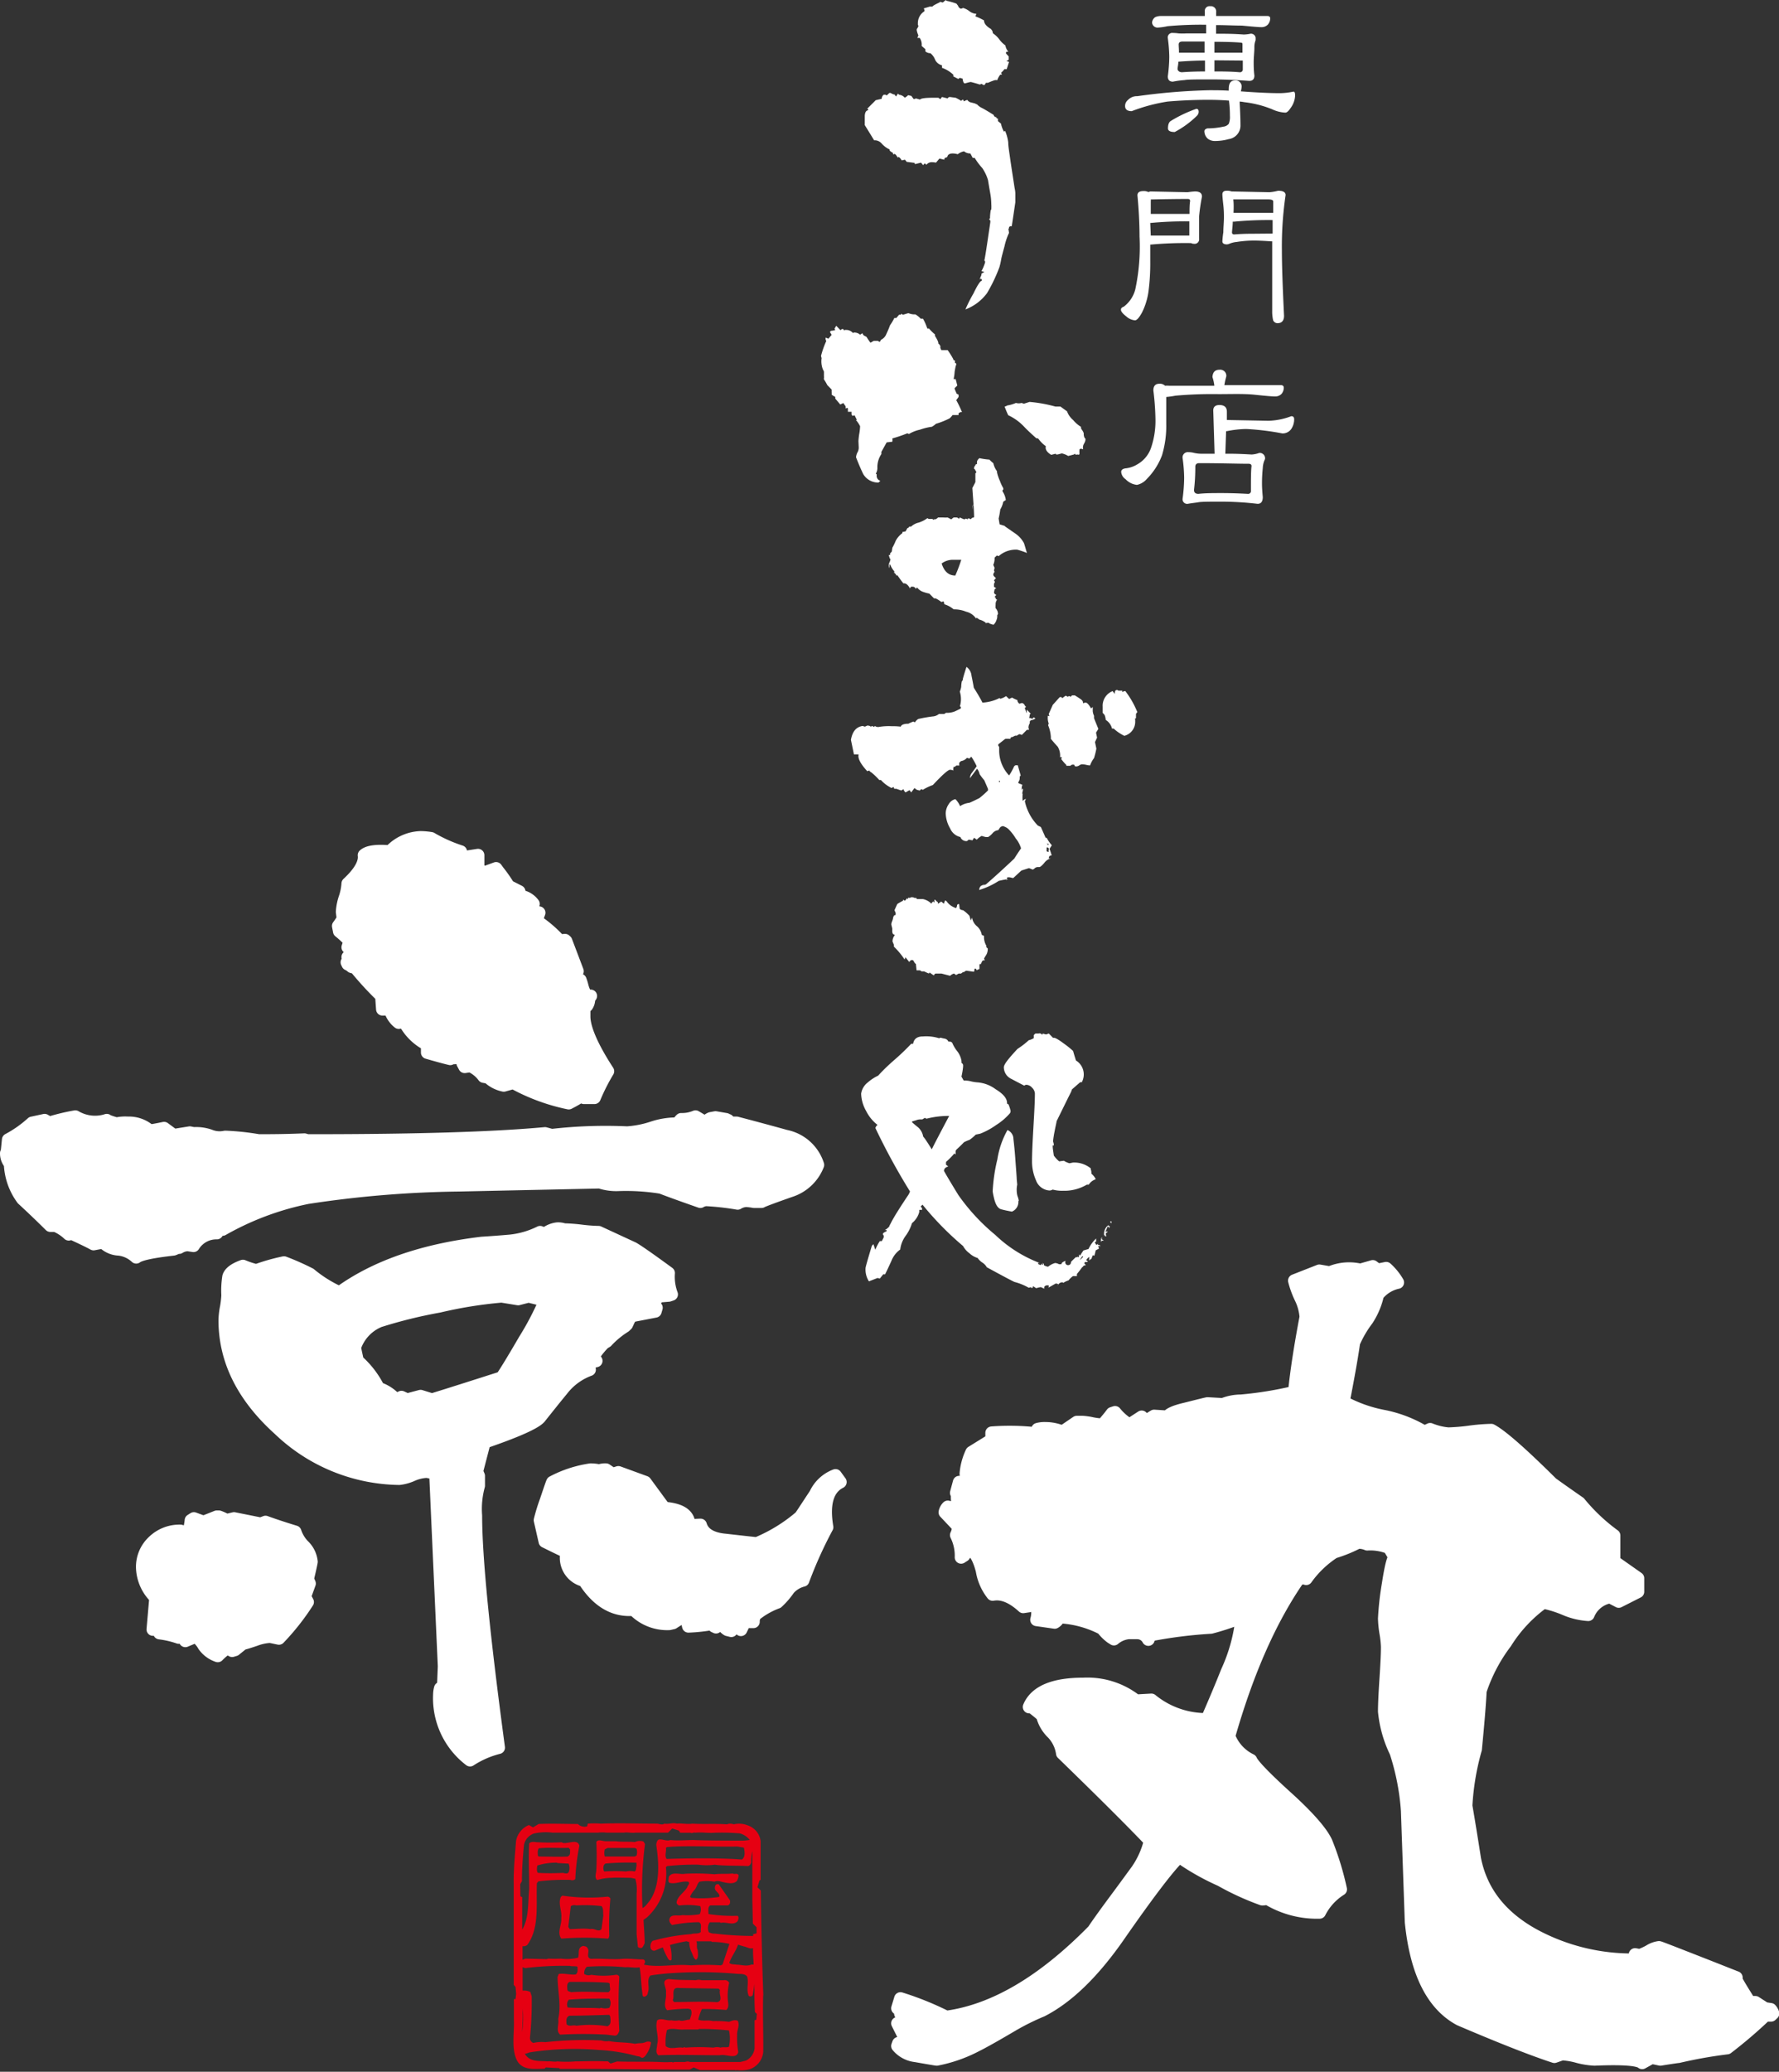 <svg xmlns="http://www.w3.org/2000/svg" viewBox="0 0 205.7 239.49"><rect x="0" y="0" width="205.7" height="239.49" fill="#333333" stroke="none"/><title>アートボード 2</title><path d="M117.4,22.38c0,.22,0,.56,0,1-.28,1.91-.42,2.84-.42,2.78a.54.54,0,0,0-.19,0l-.12.09,0,.12-.07.09.07.46a7.24,7.24,0,0,0-.52,1.54c-.24.88-.38,1.42-.4,1.6a8.33,8.33,0,0,1-.19.82,18.23,18.23,0,0,1-1.43,3,5.52,5.52,0,0,1-2.5,1.89,16.41,16.41,0,0,1,.93-1.85c.48-1,.79-1.44.92-1.44l.07-.08-.11-.21a.29.29,0,0,0-.12.17v-.21a2.72,2.72,0,0,0,.16-.38l0-.13a3.52,3.52,0,0,1,.35-.21l-.35-.08a5.38,5.38,0,0,0,.42-1v-.09l0-.08-.09-.05c.09-.31.31-1.8.7-4.46V25.5l-.15-.17.11-.08c0-.09,0-.4.08-.93l.07-.13a4.38,4.38,0,0,0,0-.59,7.48,7.48,0,0,0-.13-1.3c-.09-.51-.17-1-.25-1.48a5,5,0,0,0-.66-1.39,7.54,7.54,0,0,1-.88-1.18h-.23l-.27-.51a1.1,1.1,0,0,1-.73-.25,1.73,1.73,0,0,0-.73.34,2.1,2.1,0,0,0-.58-.09c-.36,0-.57.13-.62.38l-.11.09c-.18,0-.26.11-.23.25l-.58-.13-.39.47a3,3,0,0,0-.5-.05.76.76,0,0,0-.61.3l-.19-.17-.2.21-.23-.29-.69.17-.08-.13.11,0h0l-1-.13-.2-.25-.38.08c-.13-.22-.24-.35-.35-.38s-.07.06-.07.09l-.27-.38-.16-.09-.11.09-.08-.22a1.25,1.25,0,0,1-.35-.24v-.13a2.79,2.79,0,0,1-.92-.68,1.05,1.05,0,0,0-.88-.38c-.13-.22-.49-.81-1.08-1.76v-1c0-.44.15-.69.38-.71v-.17a.13.13,0,0,1-.11,0v0l1-1,.69-.16a.61.61,0,0,1,.23-.47l.2,0,.15.08.31-.29.11,0,.35.17h.12l.19.25a3.63,3.63,0,0,1,.22-.34l.12.13a1,1,0,0,1,.66.34A1.16,1.16,0,0,0,105,11l.38.09.27.37.27-.08.46.13c.1-.14.6-.21,1.51-.21h.61l.23.16.19-.25.66.17c0-.08.1-.14.23-.17l.69.09a6.16,6.16,0,0,1,.66.37c0-.05.06-.11.19-.16l.11.21a1.21,1.21,0,0,1,.39-.17.66.66,0,0,0,.34.27l.58.15.12.08.07,0a1.79,1.79,0,0,0,.62.45c.33.18.77.44,1.31.78a.4.4,0,0,0,.19.25h.11a.46.46,0,0,0,.08.17l.12,0v.3l.35.29a3.32,3.32,0,0,0,.38,1l0-.13a.16.16,0,0,1,.11,0,4.94,4.94,0,0,1,.35,1.31c0,.42.1,1,.21,1.79s.29,1.92.52,3.44C117.39,22.07,117.4,22.3,117.4,22.38Zm-.73-15.22L116.4,8h-.15l-.12,0a1.77,1.77,0,0,1-.35.38l0,.08.07.17-.19,0a2,2,0,0,0-.35.64.81.81,0,0,0-.3,0,7.93,7.93,0,0,0-.77.3l-.24,0-.15.25-.16,0a.28.28,0,0,1-.15-.13l-.27.08c-.23-.08-.58-.18-1-.29-.15,0-.39.08-.73.17a.36.36,0,0,1-.17-.23,1.1,1.1,0,0,1-.06-.32L111,9a.43.43,0,0,0-.19.13l-.58-.3V8.64a3.65,3.65,0,0,0-1.31-.8V7.55a1.18,1.18,0,0,1-.82-.7,1.73,1.73,0,0,0-.52-.7.87.87,0,0,1-.58-.21c0-.17,0-.25,0-.25l-.43-.38a1.37,1.37,0,0,0-.23-.93l-.27,0,.12-.29A2.57,2.57,0,0,1,106,3.5l0-.13A1.42,1.42,0,0,0,106.2,3l-.07-.13V2.66a1.62,1.62,0,0,1,.76-1.36V1.14a.44.44,0,0,1-.07-.17l.69-.21.19,0,.12,0q0-.09.69-.42l.11-.05.08-.08.31.08.35-.29.07.09a7.92,7.92,0,0,1,1.16.33l.19.25,0,0a.47.47,0,0,0,.35.34l.23-.09a2.12,2.12,0,0,1,.71.36,1.45,1.45,0,0,0,.83.32l-.12.29a6.37,6.37,0,0,1,1,.47c0,.36.27.68.81,1l.15.21.08.29a2.85,2.85,0,0,1,.73.7,3.11,3.11,0,0,0,.7.69,1.42,1.42,0,0,0,.34.72.54.54,0,0,1-.19,0l-.08.09v.12l.31.34,0,.38-.27.17,0,0A.94.94,0,0,1,116.67,7.16Z" style="fill:#fff"/><path d="M111.23,47.64h-.15a.94.94,0,0,0-.24.13.69.69,0,0,0,0,.21l-.54,0h-.16a2.17,2.17,0,0,1-.34.38,9.15,9.15,0,0,1-1.58.63,2.89,2.89,0,0,1-.46.34,7,7,0,0,0-1.39.34,4.16,4.16,0,0,0-1.27.5l-.19-.08a15.72,15.72,0,0,1-1.73.59,1.37,1.37,0,0,1,0,.38l-.66.08-.61,1.1v.25a2.7,2.7,0,0,0-.46,1.64,1.34,1.34,0,0,1-.16.59l0,.09h.08v.13a.59.59,0,0,0,.39.63v.08a.22.22,0,0,0-.16.13,2,2,0,0,1-1.8-1c-.29-.61-.56-1.25-.82-1.92a1.51,1.51,0,0,1,.18-.59,1.08,1.08,0,0,0,.13-.59L99.26,51a7,7,0,0,1,.1-.89,6.31,6.31,0,0,0,.09-.84,3,3,0,0,0-.49-.72v0l0,0h.12l-.27-.55-.23.08-.12-.16V47.6h-.42v-.34L98,47.14l-.22.08,0-.25-.27-.38-.35.17-.58-.68,0-.2a2.54,2.54,0,0,1-.42-.26,1.86,1.86,0,0,0,0-.33l0-.26-.5-.51a6.58,6.58,0,0,0-.39-.67.41.41,0,0,1,0-.15.46.46,0,0,0,0-.19c0-.48,0-.66,0-.54a.91.91,0,0,0-.12-.26A2.56,2.56,0,0,1,95,41.4l-.07-.25a10.55,10.55,0,0,1,.61-1.73.49.49,0,0,1-.08-.25l0-.13a.4.4,0,0,1,.24.09h.11l.35-.42-.2-.34.12-.13a2.85,2.85,0,0,0,.5-.08L96.49,38l.2-.34.49.51.16-.13.15,0,.08.09,0,.09,0,0,.11-.08h.12a1,1,0,0,1,.77.3.09.09,0,0,0,.15,0,1,1,0,0,1,.73.25l.27-.17.08.17.07.08.32.17a7.48,7.48,0,0,0,.46.68l.38-.22.23,0,0,0,.23,0,.23.13.16-.26a1.2,1.2,0,0,0,.61-.67,10.8,10.8,0,0,0,.42-1,5.91,5.91,0,0,0,.5-.84l.12,0,.11,0,.32-.38h.22v-.13a.36.36,0,0,0,.12.08l.12.05.57-.17.08,0a1.73,1.73,0,0,0,.77.13,2.72,2.72,0,0,1,.62.5l.26,0a5.28,5.28,0,0,1,.35.72l.16.42.19,0a5.53,5.53,0,0,0,.69.68v.17c.28.44.41.74.38.88a.7.7,0,0,1,.24.3v.21l.11.25s.18,0,.54,0l.19,0a8.07,8.07,0,0,1,.66,1.06c0,.06,0,.1.11.13l.08,0,0,.17,0,.13v0h0s.08,0,.09,0a1.51,1.51,0,0,1,.06.15.41.41,0,0,1,0,.15c0-.23-.07,0-.19.72a4.35,4.35,0,0,1-.12.84h.24l.19.75-.31.3c0,.14.12.35.23.63l.23.13,0,.25-.27.38A12.39,12.39,0,0,1,111.23,47.64Zm7.51,16.28a10,10,0,0,0-1.12-.38,3,3,0,0,0-2.15.75l-.2-.08-.27.25a1.85,1.85,0,0,1-.15.84l.15.34-.07.3.07.17a.52.52,0,0,0-.15.33c0,.09.1.21.31.39l-.23.25a.69.69,0,0,0,.11.17l-.11.25,0,.12,0,.21.27.18a.41.41,0,0,0-.2.12l-.07.38.07.13a1,1,0,0,0,.2.13L115,69l.12.09a.4.4,0,0,0,.08.21l.11,0a.84.84,0,0,0-.19.59,2.43,2.43,0,0,0,0,.42.92.92,0,0,1,.27.68l-.08.12c0,.2,0,.37-.08.53a1.27,1.27,0,0,1-.34.57c-.13,0-.29-.07-.47-.13l-.07-.08-.08,0h-.19l-.08.08L114,72a2,2,0,0,0-.77-.38,2.45,2.45,0,0,0-.3-.21l-.08.08a1.9,1.9,0,0,0-1.14-.78,3.69,3.69,0,0,0-1.44-.27,3.06,3.06,0,0,0-1.08-.59l-.08-.34-.26.08a4.3,4.3,0,0,0-.66-.42H108l-.54-.55a5.26,5.26,0,0,1-.75-.21,1.48,1.48,0,0,1-.67-.5l-.15.16a.39.39,0,0,0-.35-.25h-.19a.53.53,0,0,0-.12.17l0,.05c-.25-.46-.51-.65-.77-.6q-.3-.37-.69-.93h-.16V66.4l-.11-.08-.08-.13-.08,0,0,.08.08-.21a2.48,2.48,0,0,1-.47-.76l-.11-.08,0,.46a.81.81,0,0,1-.08-.34,1,1,0,0,1,.1-.35,1.17,1.17,0,0,0,.1-.36l-.08-.08-.12-.39h0l.08,0h.08l0-.17a.76.76,0,0,1,.19-.21l.07-.46a6.28,6.28,0,0,0,.39-.81,2.6,2.6,0,0,1,.77-.88l0-.13.38-.08.2-.38H105l.15-.17.2,0a1.91,1.91,0,0,1,.88-.46,3.56,3.56,0,0,0,1-.51l.15.09h.43l.15.13,0-.09.19,0a.71.71,0,0,0,.31-.21h.62a4,4,0,0,0,.49,0l.43.22a1.44,1.44,0,0,1,.27-.22h.35a.42.42,0,0,1,.26.17.32.32,0,0,1,.12-.17,3.87,3.87,0,0,0,.5.22l.19-.09.2.09,0-.09a.47.47,0,0,1,.23,0l.12.08.16-.17a.38.38,0,0,0,.23-.08c0-.76-.1-1.88-.2-3.37.08-.15.2-.37.35-.68v-1l.11-.13c0-.08-.11-.21-.19-.38h-.07v-.21a.84.84,0,0,1,.15-.21v-.09l.19-.08a1.09,1.09,0,0,1,0-.25c0-.12.09-.25.27-.42a8,8,0,0,0,1.16.17,5.49,5.49,0,0,0,.46.42,2.26,2.26,0,0,0,.42.92l0,.13a5.1,5.1,0,0,0,.34,1,4.76,4.76,0,0,0,.38.82.58.58,0,0,1,0,.21l-.08,0,0,.17a2.32,2.32,0,0,1,.38,1L116,58a2.6,2.6,0,0,1-.34.89,10.24,10.24,0,0,1-.19,1.05l.11.67.58.18c0,.05.46.34,1.23.88a3.15,3.15,0,0,1,1,1.1C118.48,63,118.58,63.41,118.74,63.92Zm-7.59.79h-.92a2.14,2.14,0,0,0-1.35.43c.29.92.81,1.39,1.58,1.39A19,19,0,0,0,111.15,64.71Zm1.36-6.32c0-.17-.05,0-.12.51l.12-.55Zm13-7.54a1.26,1.26,0,0,1-.17.44.88.88,0,0,0-.1.65l-.26-.08-.16.08a2.55,2.55,0,0,0,0,.51l-.07.13a.43.43,0,0,0-.35,0l-.12-.13-.11.09-.66.17a2.54,2.54,0,0,0-.73-.3l-.5.13-.15,0-.08-.09-.5.13c-.51-.31-.72-.65-.62-1a3.6,3.6,0,0,1-.85-.84l-.11-.08h-.15c-.49-.45-1-.9-1.42-1.35A6,6,0,0,0,116.58,48c-.1-.2-.24-.52-.42-1a.85.85,0,0,0,.31-.13,4.08,4.08,0,0,0,1-.29,1.19,1.19,0,0,0,.65,0l.27.09.65-.21a16.21,16.21,0,0,1,3,.54l.39,0h.19l.76.55a2.33,2.33,0,0,0,.7,1,3.73,3.73,0,0,0,.92.8.34.34,0,0,0,.06.28,1.64,1.64,0,0,1,.25.44,1.2,1.2,0,0,0,.06.46.34.34,0,0,0,.13.17Z" style="fill:#fff"/><path d="M121.6,98.88a.66.66,0,0,0-.27.09l-.08.25.23,0a1.55,1.55,0,0,0-.75.55c-.26.3-.45.46-.55.46h-.12a.56.56,0,0,0-.4.12.65.65,0,0,1-.25.17l-.43-.17-.81.26c-.08,0-.41.35-1,.88h-.12a1.6,1.6,0,0,0-.38-.08c-.15,0-.22,0-.19,0a3.54,3.54,0,0,1-.12.34l0,0a1.44,1.44,0,0,1,.23-.13,9.44,9.44,0,0,0-1.11.21,8.73,8.73,0,0,1-2.27,1.05l.07-.29.12-.17a2.25,2.25,0,0,1,.42-.17h-.15l0,0,.07.09a.45.45,0,0,1,.16-.09l.08,0q1.38-1.19,3.3-3c.16-.26.41-.65.78-1.18a3.28,3.28,0,0,0-.62-1.16,5.31,5.31,0,0,0-.89-1.12,1.66,1.66,0,0,0-.61-.3l-.23.09a1.46,1.46,0,0,0-.27.38,1,1,0,0,0-.69.38,2.13,2.13,0,0,1-.5.42h-.27c.07,0-.08,0-.47-.13a2.25,2.25,0,0,0-.57.43l-.31-.22-.19.3-.43-.08-.19.16a.71.71,0,0,1-.77-.46,1.69,1.69,0,0,1-1.19-1,3.64,3.64,0,0,1-.51-1.73,1.93,1.93,0,0,1,.34-1.06,1.2,1.2,0,0,1,.78-.59,2.49,2.49,0,0,1,.54.81,2.43,2.43,0,0,1,1.08-.39c.26-.1.64-.29,1.15-.54a11.57,11.57,0,0,0,1-.89l0-.17c-.08-.19-.22-.52-.43-1a7.63,7.63,0,0,1-.54-.71,1.46,1.46,0,0,0-.3-.63l-.81,1.09V90a1,1,0,0,1,.25-.71c.19-.26.37-.49.52-.72a7.9,7.9,0,0,0-.62-1.1l-.23.22-.27-.09a1.14,1.14,0,0,1-.69.38l-.19.17a.54.54,0,0,0,0,.34h-.35l-.19.16-.15,0,0,.12a.51.51,0,0,0,0,.3,1.13,1.13,0,0,0-.38-.09c-.24,0-.9.6-2,1.77a5.6,5.6,0,0,0-1.15.55l-.2-.08-.15.16a1.37,1.37,0,0,1-.42-.12l-.2-.17-.38.51-.19-.26-.47.26a1,1,0,0,1-.22-.3l0-.08-.27.16-.58-.2-.23,0-.08-.21-.23.12a4,4,0,0,1-1.23-.92h-.19a7.56,7.56,0,0,0-.93-.89.52.52,0,0,1-.23-.21l-.23.08c-.77-.84-1.12-1.49-1-1.93L99,87.21h-.19l-.07,0-.35-1.69c.18-1,.63-1.49,1.35-1.6L100,84l.3-.13h.08c-.08,0,0,0,.19.05l.12.08.16-.08.22.12.08-.12a.7.7,0,0,0,.42.12,6.89,6.89,0,0,1,1.58-.09,6.64,6.64,0,0,1,1,.05c.07-.22.37-.34.88-.34a5.24,5.24,0,0,1,.57-.25l.2.09a1.08,1.08,0,0,1,.38-.39,16.48,16.48,0,0,1,1.66-.29,1.26,1.26,0,0,0,.73-.29h.61a.92.92,0,0,0,.19-.13,2.49,2.49,0,0,0,1-.15c.23-.1.47-.22.73-.36v-.12q0-.14-.12-.09a2.92,2.92,0,0,0,0-1.73,2.53,2.53,0,0,0,.16-.55,3.8,3.8,0,0,1,.07-.63.48.48,0,0,0,.12-.21l0-.08c.08-.31.22-.77.42-1.39a1.39,1.39,0,0,1,.58,1q.15.73.27,1.41c.28.45.63,1,1,1.72a5,5,0,0,0,2-.54l0,.08h.12a2.35,2.35,0,0,0,.61-.29l.35.33.34-.16a4.19,4.19,0,0,0,.62.29.44.44,0,0,0,.06.23.61.61,0,0,0,.17.19l0,0,.27-.08c.15,0,.28.11.39.34l.11.09-.15.16.23.59a3,3,0,0,0,0-.42l.46.47-.11.08a1.59,1.59,0,0,1-.08.42l.13,0a.82.82,0,0,1,.25.11s.06-.09.12-.17l.07,0a.74.74,0,0,1,.16.12,1.46,1.46,0,0,1-.54.21l-.11.13,0,.21a.92.92,0,0,0-.15.46c0,.11.05.21.07.3a.12.12,0,0,0-.11,0l-.15,0-.58.59a.83.83,0,0,0-.31-.09h0l-.27.17-.19,0-.35.17h-.12l-.11.21a2,2,0,0,0-.58,0l-.8.63,0,.13.11.17,0,.38a4.19,4.19,0,0,0,1.15,2.91,6.43,6.43,0,0,0,.58-1.06l.15-.12h.27l.34,1.18-.11.13c0,.19,0,.36-.08.5l-.11.21.11.09a3.24,3.24,0,0,1,.39.16.92.92,0,0,0-.08.38.59.59,0,0,0,0,.21l.08-.17.07.09c-.07.39-.11.57-.11.5l0,0,.07,0a3.86,3.86,0,0,0,0,.84,1.11,1.11,0,0,1,.3-.21l.08,0-.12.21v.09A5.78,5.78,0,0,0,120,95.43l.35.17c.13.28.31.69.54,1.22l.15.05a3.87,3.87,0,0,0,.58.84l-.27.42A5.86,5.86,0,0,1,121.6,98.88Zm-7.39,10.76a1.35,1.35,0,0,1-.14.68l-.28.46a.37.37,0,0,0,.11.25.31.31,0,0,0-.23,0l-.11.08a2.82,2.82,0,0,1-.16.34h-.15l0,.55-.27.13h-.08c0-.12-.1-.17-.15-.17l-.08.08a.47.47,0,0,0,0,.21l-.08.08-.85-.12a.63.63,0,0,0-.27.16h-.12l-.23.17-.27,0-.3.17-.24-.17a1,1,0,0,0-.45.26l-1-.26c-.18,0-.41,0-.69,0a.36.36,0,0,0-.19.22l-.5-.34-.08.12c-.13-.06-.31-.13-.54-.25l-.19,0h-.12a.52.52,0,0,0-.19-.12h-.38l-.08-.76c-.08,0-.17-.14-.27-.34l-.08-.08a1,1,0,0,0-.23,0l0,0-.19.21-.43-.54-.11.25a8.65,8.65,0,0,0-1.23-1.48v-.21l-.16-.38a1.14,1.14,0,0,1,.27-.75l-.23-.13-.07-.21,0-.42c-.07-.29-.11-.44-.11-.47a1.06,1.06,0,0,1,.1-.38,1.84,1.84,0,0,0,.11-.39.5.5,0,0,1,.14-.28l.15-.05v-.25l-.12-.25v-.08l.31-.68c.13-.09.35-.21.66-.38V104l.23.12a2.07,2.07,0,0,0,.23-.29l.11.13,0,0v-.16a.35.35,0,0,1,.23,0l.12-.08h.19a.62.62,0,0,1,.23.08h.2l.07.13h.69a1.9,1.9,0,0,1,1,.55.25.25,0,0,1,.15-.22l.08-.08c0,.11.06.16.11.12V104l.08,0a1,1,0,0,0,.31.29l0,.18.3-.18s0,0,.08-.08h0a3.87,3.87,0,0,1,.31.26l.15-.39.16.09a2,2,0,0,0,1.11.8.64.64,0,0,0,.12-.38l.11-.08.12,0,.07.55a.6.6,0,0,0,.39.16,4.18,4.18,0,0,1,.73.64l.16.54.15-.33a1.58,1.58,0,0,0,.56,1,1.67,1.67,0,0,1,.56,1l.26.12a2,2,0,0,0,.27,1.14v.17Zm1.39-19.23a.53.53,0,0,0,0-.16h-.08a.34.34,0,0,0,0,.16Zm5.69,7.17L121,97.5v0a.58.58,0,0,1,.15.13l0,.08Zm0,.51-.15-.13-.12,0,0,.13v.34l.08,0,0,0,.08.05h.07v-.25ZM127,84.26l-.27.43.12.58-.24.51.16.76a10.07,10.07,0,0,1-.27,1.09,3.22,3.22,0,0,0-.46.85,2,2,0,0,1-.46-.07,2.82,2.82,0,0,0-.47-.06.64.64,0,0,0-.32.13.74.74,0,0,1-.33.12.21.21,0,0,0-.15,0l-.12-.21-.2,0a.43.43,0,0,0-.22.13l-.12,0-.15,0-.2,0v-.09a5.42,5.42,0,0,1-.61-.71l.08-.09,0-.08a.16.16,0,0,0-.2,0,2,2,0,0,0-.26-1.22q-.43-.47-.81-.93a1.21,1.21,0,0,0,0-.3,4,4,0,0,0-.31-1.26l.07-.21a1.73,1.73,0,0,1-.11-.72v-.17l.19.05-.08-.25.47-1.06.8-.89a.64.64,0,0,1,.2,0l.11.12a2.17,2.17,0,0,1,.39-.29l.23.12.15-.08.19.08.16-.16H124l.12,0,.15,0c.23.14.49.3.77.5l.15.17.05.25a.67.67,0,0,1,.3-.08c.15,0,.36.22.62.68a1.25,1.25,0,0,1,.19-.17l0,.12v.34a1.47,1.47,0,0,0,.15.55l0,.29Zm4.54-2-.19.26V83l-.08.08-.08,0,0,0,.07.09v.21A1.67,1.67,0,0,1,130,85.06a5.16,5.16,0,0,1-1.23-.84h-.19a1.64,1.64,0,0,0-.73-1s0-.21-.12-.55a1.56,1.56,0,0,0-.23-.26v-.71a1.81,1.81,0,0,1,1.15-1.81l.24.33c0-.3.06-.46.27-.46a.22.22,0,0,1,.15.08s.15,0,.38,0h.08l0,.17a.53.53,0,0,1,.35-.12A10.33,10.33,0,0,1,131.49,82.28Z" style="fill:#fff"/><path d="M127.21,144.19l-.1-.22-.13.11.1.25-.39.21a5.81,5.81,0,0,1-.16.64.22.22,0,0,0-.17-.07,2.85,2.85,0,0,0-.16.42h-.06l-.2.18v-.42a1.31,1.31,0,0,0-.35.38l.2.14-.07.08h-.26l-.1.14.2.21-.26.07a.71.71,0,0,1-.2.21c-.13.19-.32.44-.58.75v.24h-.45a2.49,2.49,0,0,0-.52.5,2.35,2.35,0,0,0-.61.29h0l-.07-.07a.58.58,0,0,0-.58.42l.1-.18a.6.6,0,0,0-.32-.1l-.88.5.07-.08v-.21h-.17a.41.41,0,0,0-.35.18l0,.21-.38-.18a1.85,1.85,0,0,0-.49.11l-.09,0c-.07-.06-.16-.11-.26-.18s-.1,0-.1.14a.42.42,0,0,1-.21,0s0,0,0-.07l-.26.07a6.75,6.75,0,0,0-1.65-.67c-.23-.1-1.3-.66-3.2-1.7a1.57,1.57,0,0,0-.53-.55,2,2,0,0,1-.53-.52,2.41,2.41,0,0,1-.94-.54,2.5,2.5,0,0,1-.74-.84,35.7,35.7,0,0,1-4.69-4.78l-.19.18,0,.07.13.14,0,.21-.13,0-.19,0,0,.08,0,.17a2.48,2.48,0,0,1-.84,1.28,4.82,4.82,0,0,1-.72,1.45,3.34,3.34,0,0,0-.64,1.6,2.91,2.91,0,0,0-1,1.27c-.24.54-.49,1.07-.75,1.6h-.22l-.39.49-.26-.07-1,.39a2.56,2.56,0,0,1-.39-1.53q0-.17.72-2.55a.72.72,0,0,1,.19-.21l.22.64a5.24,5.24,0,0,1,.52-1l.23,0,.22-.43v-.21l-.09-.11,0-.14a1.12,1.12,0,0,1,.42-.24l0-.15h-.2a1.76,1.76,0,0,0,.52-.42c0-.1.11-.24.19-.41s.23-.43.42-.76c.33-.55.83-1.34,1.52-2.37a2,2,0,0,0,.26-.5,75.08,75.08,0,0,1-4-7.33.61.61,0,0,1,.25-.36,4.66,4.66,0,0,1-1.32-1.61,4.29,4.29,0,0,1-.58-2,2,2,0,0,1,.74-1.28,5.18,5.18,0,0,1,1.23-.81c.41-.45,1-1.06,1.9-1.84s1.5-1.4,1.92-1.84l0,0,.22,0c.09-.57.47-.85,1.13-.85a5,5,0,0,1,1.88.21l.16-.07a4.37,4.37,0,0,0,.52.12.57.57,0,0,1,.39.34l.19,0a.36.36,0,0,1,.26.15,4,4,0,0,0,.55.93,2.5,2.5,0,0,1,.51,1.12.9.9,0,0,1,0,.25.38.38,0,0,1,.19.25v.21a9.16,9.16,0,0,1-.19,1.13l.26.46a.8.8,0,0,1,.23,0,2.93,2.93,0,0,1,.69.11,4.64,4.64,0,0,0,.69.1,4.05,4.05,0,0,1,2.08.79c.92.56,1.36,1.11,1.32,1.66l.17.1a4.29,4.29,0,0,1,.25.78l-.06.21a7.06,7.06,0,0,1-1.62,1.39,8.39,8.39,0,0,1-1.84,1l-.52.11a5,5,0,0,1-.71.6,5.21,5.21,0,0,0-.65.28c-.17.19-.46.47-.87.85l-.09.14v.4h-.07c0-.05,0-.08-.07-.08s0,0-.09.08a8.85,8.85,0,0,1-.88.88l0,0,0,.08a.9.9,0,0,0,0,.25l.26.21a.67.67,0,0,0-.45.28l-.06.21c.36.64.92,1.58,1.67,2.8a23.24,23.24,0,0,0,4.27,4.61,15.22,15.22,0,0,0,5.14,3.25l0,0h-.12l-.07,0,0,.11.29.14a.41.41,0,0,1,.19-.18l.19,0v.18a1.18,1.18,0,0,0,.49.18A2.18,2.18,0,0,1,122,146a1.09,1.09,0,0,1,.45.14h.28c0-.17.21-.3.49-.39a.33.33,0,1,0,.61.13c.2-.21.38-.39.56-.55h.19v-.11l.06.11.07,0,.06-.11a.41.41,0,0,1,0-.21l.12.14a5.84,5.84,0,0,1,.39-.6l.58-.17a4,4,0,0,1,.88-1.21l0,.35-.16.08.16.28.1,0a.22.22,0,0,0,.1-.14h.1c-.11,0-.14.06-.1.11l.06.07h.17ZM109.75,129a10.05,10.05,0,0,0-2.62.32l-.19-.1-.3.18-.28,0a1.32,1.32,0,0,0-.46.11,3.66,3.66,0,0,0-.45.14l0,.07c.07.07.3.27.71.6a1.8,1.8,0,0,1,.58,1.06,3.88,3.88,0,0,1,.36.48c.15.22.37.57.64,1C107.89,132.53,108.56,131.24,109.75,129Zm8,9.85a1.2,1.2,0,0,1-.75,1.21c-.43-.08-.84-.16-1.24-.27s-.68-.59-.86-1.44a6.28,6.28,0,0,1-.12-.63,19.4,19.4,0,0,1,.54-3.69,10,10,0,0,1,1.17-3.4,1.12,1.12,0,0,1,.68.89c0,.16.12.95.22,2.34s.17,2.2.17,2.44l.06.64a2.71,2.71,0,0,0-.06.71,2.46,2.46,0,0,0,.09.61A2.7,2.7,0,0,1,117.8,138.8Zm8.89-2.51a1.5,1.5,0,0,0-.75.6l-.22,0a5.12,5.12,0,0,1-2.75.71,4.09,4.09,0,0,1-1.2-.14.79.79,0,0,1-.35.11,1.78,1.78,0,0,1-1.59-1.2,5.32,5.32,0,0,1-.45-2.21c0-.87.06-2.17.16-3.9s.17-3,.17-3.92a1,1,0,0,0-.33-.66.91.91,0,0,0-.64-.33.39.39,0,0,0-.26.1l-1.49-.78a1.5,1.5,0,0,1-.87-1.34c0-.34.53-1,1.58-2.13a9.4,9.4,0,0,0,1.3-1,2.17,2.17,0,0,0,.58-.24v-.36l.19-.18.16,0,.2,0a.38.38,0,0,1,.42.14l.06-.06v-.08l.39.11.32-.11.49.5h.13c.13,0,.49.19,1.09.64a10.41,10.41,0,0,1,1.1.88c.07.26.18.63.33,1.1a1.89,1.89,0,0,1,.67,2.52.41.41,0,0,0-.19,0l-.94.82a2.83,2.83,0,0,1-.19.46c-.37.73-.89,1.8-1.59,3.22,0,.12-.11.51-.23,1.17a11.24,11.24,0,0,0-.18,1.17,1.11,1.11,0,0,1,.09.46l-.06,0-.07,0,0,.07c0,.28.07.65.13,1.1a3.42,3.42,0,0,0,.62.67l.54-.07a2.46,2.46,0,0,0,.65.29l.39-.08a3,3,0,0,1,2.07.67l0,.11a1.11,1.11,0,0,1,.07.5A2,2,0,0,1,126.69,136.29Zm-6,9.77s0-.08-.06-.1l-.13.18h.13Zm4.59-.81v-.07l0,0-.1,0-.28.42A1.7,1.7,0,0,0,125.26,145.25Zm2.4-1.88h-.23l-.1.14v-.2a.75.75,0,0,1,.1-.36v.25Zm.71-1.63s-.07.08-.13.21v-.13l-.07-.08h0l-.07,0-.25.6s.06,0,.13,0,0-.09.06-.07l.06.1-.22.15.06.35h-.06s-.07,0-.08-.07a.53.53,0,0,0-.11-.11.27.27,0,0,0,0,.18h0v-.28a1.22,1.22,0,0,1,.48-1Zm.19-.42-.13.17.13-.21v-.14h-.16v.18s0-.07,0-.07h.07Z" style="fill:#fff"/><path d="M139.82,10.43c.68,0,1.43,0,2.26.05a1.16,1.16,0,0,1,0-.23c0-.63.23-.95.71-.95a.69.69,0,0,1,.77.78,2.08,2.08,0,0,1-.09.48l1,.07c1.38.09,2.56.14,3.55.14a8.19,8.19,0,0,0,1.55-.18c.12,0,.18.15.18.44a2.58,2.58,0,0,1-.51,1.44c-.24.37-.45.55-.62.55a4,4,0,0,1-1.53-.39,12.36,12.36,0,0,0-3.22-.82,4.51,4.51,0,0,0-.53-.07v.15c.06,1.11.09,2,.09,2.55a1.58,1.58,0,0,1-1.35,1.64,6.15,6.15,0,0,1-1.6.22,1.34,1.34,0,0,1-.82-.26,1.18,1.18,0,0,1-.4-.86c0-.18.14-.29.36-.34a8.71,8.71,0,0,0,1.84-.2.93.93,0,0,0,.62-.33,2.11,2.11,0,0,0,.13-.91,13.14,13.14,0,0,0-.11-1.77c-.75-.06-1.55-.09-2.39-.09-1.61,0-3.18.07-4.7.2a20,20,0,0,0-4.15,1.11c-.51,0-.77-.2-.77-.6a.88.88,0,0,1,.33-.69,1.39,1.39,0,0,1,1.07-.44A71.57,71.57,0,0,1,139.82,10.43Zm-5.63-8.58h5.12l0-.52a.54.54,0,0,1,.62-.61.61.61,0,0,1,.69.69l0,.44h5.92c.21,0,.32.09.33.25a1.12,1.12,0,0,1-.26.73,1,1,0,0,1-.78.31c-.29,0-1-.06-2.22-.18-.93,0-1.93-.06-3-.06l0,1h.2c.84,0,1.83,0,3,.09a4.43,4.43,0,0,0,.77-.09.53.53,0,0,1,.6.6.64.64,0,0,1,0,.15,2.22,2.22,0,0,0-.14.83c0,.54-.08,1.11-.08,1.7,0,.38,0,.9.08,1.55,0,.42-.19.62-.6.62-1.66-.12-3.16-.17-4.49-.17-1.59,0-2.59,0-3,.08a10.08,10.08,0,0,0-1.33.18c-.4,0-.59-.21-.59-.62a18,18,0,0,0,.17-2.24,17.26,17.26,0,0,0-.17-2.17.52.52,0,0,1,.59-.6,4.62,4.62,0,0,1,.65.05,7.21,7.21,0,0,0,.93,0h2.26v-1a42.15,42.15,0,0,0-4.46.17,7.67,7.67,0,0,1-1.11.16.63.63,0,0,1-.68-.6.87.87,0,0,1,.35-.6A1.55,1.55,0,0,1,134.19,1.85Zm4.14,10.73q.27,0,.27.36a.69.69,0,0,1-.18.42,10.94,10.94,0,0,1-2.59,1.9q-.78,0-.78-.42c0-.44.11-.73.33-.86A15.21,15.21,0,0,1,138.33,12.58Zm1-4.32,0-1.26c-1.2,0-2.22.07-3.08.13,0,.27-.06.53-.09.77s.17.45.51.45C137.48,8.29,138.37,8.26,139.37,8.26Zm-3.05-2.17h3l0-1.29h-2.55c-.29,0-.44.11-.44.34S136.33,5.78,136.32,6.09Zm4.14.88,0,1.29c.9,0,1.87,0,2.92.09a.32.32,0,0,0,.36-.35V7Zm0-2.14,0,1.26h3.24v-1c0-.11-.06-.16-.18-.16C142.73,4.86,141.72,4.84,140.5,4.83Z" style="fill:#fff"/><path d="M133,22.13l4.32.09a8.42,8.42,0,0,1,.86-.09c.54,0,.8.2.8.6a21.16,21.16,0,0,0-.33,2.28c0,.43,0,1.29,0,2.58a.52.52,0,0,1-.6.59.67.67,0,0,1-.33-.08h-.11a43.62,43.62,0,0,0-4.5.17H133v1.89a25.24,25.24,0,0,1-.2,3.5,7.83,7.83,0,0,1-.75,2.46c-.33.6-.6.91-.82.91a1.75,1.75,0,0,1-1-.45c-.41-.32-.62-.58-.62-.77s.11-.27.33-.36a3.63,3.63,0,0,0,1.33-2,23.54,23.54,0,0,0,.49-6.11c0-1.46-.08-3.05-.24-4.75,0-.34.22-.5.68-.5a1.15,1.15,0,0,1,.58.11Zm.06.93a1.1,1.1,0,0,1,0,.25v1.42h4.48c0-.58,0-1.08.07-1.49q0-.24-.27-.24Q135.54,23,133,23.06Zm0,4.17h4.46v-.09c0-.56,0-1.08,0-1.55a41.86,41.86,0,0,0-4.43.18H133Zm8.8-5.18a1.31,1.31,0,0,1,.53.08l4.39.09a5.6,5.6,0,0,0,1-.17c.58,0,.87.16.87.5a40.58,40.58,0,0,0-.43,6.37c0,1.77.09,4.29.25,7.58,0,.57-.26.86-.77.86a.56.56,0,0,1-.49-.33,4.54,4.54,0,0,1-.11-1.13q0-4.57,0-8H147c-.84-.06-1.53-.09-2-.09a12.59,12.59,0,0,0-2,.16,2.83,2.83,0,0,0-.88.22.93.93,0,0,1-.25.06c-.35,0-.53-.12-.53-.35a9.7,9.7,0,0,1,.11-1.05c0-.54.07-1.12.07-1.72,0-.33,0-.8-.07-1.42s-.11-1.06-.11-1.26S141.46,22.05,141.81,22.05ZM147.15,27c0-.54,0-1,0-1.56a41.86,41.86,0,0,0-4.43.18l-.18,0c0,.4-.06.81-.09,1.24q0,.24.27.24c.55-.05,1.26-.08,2.12-.08Zm-4.52-2.4.2,0h4.39c0-.46,0-.9,0-1.31,0-.16-.2-.24-.62-.24-1.45,0-2.77,0-4,0C142.66,23.52,142.65,24,142.63,24.57Z" style="fill:#fff"/><path d="M141,42.74a.7.7,0,0,1,.79.78,8.5,8.5,0,0,0-.22,1h6.54q.3,0,.33.27a1.12,1.12,0,0,1-.25.73,1,1,0,0,1-.77.31c-.33,0-1.11-.07-2.35-.2s-2.66-.07-4.16-.07a48.11,48.11,0,0,0-5,.18,9.8,9.8,0,0,1-1.06.15v.34l0,2.72a11.92,11.92,0,0,1-.49,3.68,7.78,7.78,0,0,1-1.75,2.73,2.07,2.07,0,0,1-1.15.69,2.12,2.12,0,0,1-1.31-.65,1.14,1.14,0,0,1-.51-.84c0-.23.17-.38.51-.42a3.23,3.23,0,0,0,1.35-.46,3.49,3.49,0,0,0,1.62-2,9.67,9.67,0,0,0,.48-3.3,30.3,30.3,0,0,0-.24-3.24q0-.78.69-.78a.84.84,0,0,1,.66.23,2.19,2.19,0,0,1,.47,0h5.23a4.56,4.56,0,0,0-.22-1Q140.24,42.74,141,42.74ZM141,46.82c.57,0,.86.26.86.78l0,.95h0l4.83.09a8,8,0,0,0,2.62-.53c.22,0,.33.12.33.35a2,2,0,0,1-.31,1.09,1.2,1.2,0,0,1-1.07.55,30.31,30.31,0,0,0-4.16-.51,12.19,12.19,0,0,0-2.24.25h-.09l-.09,2.61h.52q1,0,2.52.09a2.91,2.91,0,0,0,.87-.18.61.61,0,0,1,.68.69.53.53,0,0,1-.06.15,2.63,2.63,0,0,0-.2.92,16.86,16.86,0,0,0-.09,1.81q0,.55.09,1.53,0,.78-.6.78a36.71,36.71,0,0,0-4.08-.25c-1.45,0-2.37,0-2.77.07s-.73.09-1.22.18a.53.53,0,0,1-.6-.6,18.89,18.89,0,0,0,.18-2.4,17.47,17.47,0,0,0-.18-2.28.61.61,0,0,1,.69-.69,2.5,2.5,0,0,1,.66.09,4.14,4.14,0,0,0,1,.09h1.35l-.15-4.85C140.24,47.08,140.47,46.82,141,46.82ZM141.28,57q1.38,0,3,.09a.32.32,0,0,0,.36-.36c0-1.33,0-2.28.07-2.85,0-.18-.11-.27-.34-.27-1.31,0-3.22-.07-5.71-.07q-.45,0-.45.42a22.66,22.66,0,0,1-.15,2.68q0,.45.51.45C139.37,57,140.26,57,141.28,57Z" style="fill:#fff"/><path d="M205,232.75l-.22.21h-.66a53.58,53.58,0,0,1-4.42,3.78,52.88,52.88,0,0,0-5.63,1c-.08,0-.77.1-2.09.31l-1-.21-1.1.61c-.44-.4-2.28-.54-5.52-.4a9.18,9.18,0,0,1-1.93-.31,8.73,8.73,0,0,0-1.82-.31l-.88.31q-3.76-1.23-10.94-4.3-4.74-2.55-5.62-11.26l-.45-12.88a28,28,0,0,0-1.32-6.76,13.77,13.77,0,0,1-1.33-4.7c0-.82.06-2.07.17-3.74s.17-2.92.17-3.73a11.8,11.8,0,0,0-.17-1.59,11.92,11.92,0,0,1-.17-1.68,33.35,33.35,0,0,1,.44-3.95c.3-1.94.55-3,.78-3.12l-.66-1.12a5.82,5.82,0,0,0-2.54-.41,2.43,2.43,0,0,0-1-.2H157a15.75,15.75,0,0,1-2.76,1.12,11.87,11.87,0,0,0-3.21,3.07l-.33-.1a2.3,2.3,0,0,1-.55.1q-4.86,7-8.06,18.21a5.06,5.06,0,0,0,2.54,2.77c.22.54,1.61,2,4.14,4.29s4.06,4.06,4.58,5.22a33.57,33.57,0,0,1,1.66,5.42,6.73,6.73,0,0,0-2.43,2.66,11,11,0,0,1-6.07-1.63,1.52,1.52,0,0,1-.56.1,31.18,31.18,0,0,1-4.8-2.2,28.07,28.07,0,0,1-4.8-2.72c-1.17,1.1-3.57,4.23-7.17,9.42q-4.32,6.13-8.72,8.38a28.28,28.28,0,0,0-3.32,1.64c-2.2,1.3-3.61,2.08-4.19,2.36a16.64,16.64,0,0,1-4.63,1.64c-.08,0-.89-.14-2.44-.41a3.19,3.19,0,0,1-2.1-1.13l.11-.31.68-.1.21-.21-1-2,.89-.31-.55-.82c0-.47-.12-.68-.34-.61l.34-1.12a35.1,35.1,0,0,1,5.3,2.14q8.28-1.12,17-10,.89-1.33,2.88-4c.74-1,1.47-2,2.2-3A10.19,10.19,0,0,0,133,212.8q-3.31-3.47-10.16-10.12a4.22,4.22,0,0,0-1.15-2.36,4.22,4.22,0,0,1-1.16-2c-.23-.21-.63-.55-1.22-1H119c.74-1.77,2.83-2.65,6.29-2.65a9.08,9.08,0,0,1,6.07,1.94l1.77-.1a10,10,0,0,0,6,2.25h.44c.81-1.85,1.59-3.69,2.32-5.53a19.63,19.63,0,0,0,1.65-5.73,2.53,2.53,0,0,0-.65-.3,27.21,27.21,0,0,1-2.88.92A53.14,53.14,0,0,0,133,189a4.53,4.53,0,0,0-.22.52,1.44,1.44,0,0,0-1.27-.77c-.48,0-.83,0-1.05,0a3.11,3.11,0,0,0-1.66.72l-.33-.21a5.08,5.08,0,0,1-1-1,12.09,12.09,0,0,0-4.74-1.33l-.33.1a1,1,0,0,1-.45.51l-2.09-.3a2.89,2.89,0,0,0,.11-1l.22-.11-1.22-1v.51l-.66.1c-1.26-1.15-2.43-1.63-3.53-1.43a6,6,0,0,1-1.22-2.77c-.37-1.43-.85-2.24-1.43-2.45l-.33.1a2.53,2.53,0,0,1-.34.62l-.33.21a5.37,5.37,0,0,0-.55-2.57,2.08,2.08,0,0,0,.22-1l-1.54-1.63a1.22,1.22,0,0,1,.33-.62l.88.21.33-.31a5,5,0,0,1-.11-1.33l-.11-.2.33-1.23h1a3.35,3.35,0,0,1-.22-1,7.21,7.21,0,0,1,.67-2.46l2.31-1.43v-.82a27.57,27.57,0,0,1,5.2.1l.11-.51a3,3,0,0,1,.87-.1,5,5,0,0,1,2,.41l1.66-1.13h.66a6.91,6.91,0,0,1,1.1.16,7.92,7.92,0,0,0,1.22.15c.37-.41.74-.85,1.1-1.33l.34-.11a6.17,6.17,0,0,0,1.66,1.44l1.42-.92.89.81.22-.71.33-.2,1.54.1c.22-.35.93-.65,2.1-.92,1.63-.41,2.47-.62,2.54-.62l1.77.1a5.65,5.65,0,0,1,2.09-.41,43.07,43.07,0,0,0,6.18-1q.34-3.48,1.33-8.7a6,6,0,0,0-.6-2.2,10.7,10.7,0,0,1-.73-2l2.88-1.13,1.21.21a5.61,5.61,0,0,1,3.53-.31l1.44-.41.55.41,1-.2a6.68,6.68,0,0,1,1.33,1.64,4.06,4.06,0,0,0-2.32,1.43,8.69,8.69,0,0,1-1.21,2.87,12.78,12.78,0,0,0-1.55,2.65q-.33,2.35-1.21,6.86a15.94,15.94,0,0,0,4.58,1.64,14.66,14.66,0,0,1,4.8,1.84l.66-.31a7.23,7.23,0,0,0,2.1.51,23.6,23.6,0,0,0,2.43-.2,21.71,21.71,0,0,1,2.54-.21q1.75.93,7,6.14c.66.48,1.72,1.23,3.19,2.25a21.46,21.46,0,0,0,4,3.78v3l2.76,1.94V184l-2.21,1.12-1-.52a3.35,3.35,0,0,0-2.53,2.05,8.13,8.13,0,0,1-2.71-.66,13,13,0,0,0-2.48-.77,16.47,16.47,0,0,0-4.36,4.66,19.21,19.21,0,0,0-2.93,5.57c-.07,1.5-.26,3.75-.55,6.75a29.73,29.73,0,0,0-1.1,6.55q.44,2.55,1,6.14c.74,3.75,3,6.68,6.85,8.8a23.77,23.77,0,0,0,11.7,2.86v-.61l.55.1a7.23,7.23,0,0,0,1.11-.51,2.78,2.78,0,0,1,1.1-.41c.07,0,1.48.55,4.24,1.63s4.33,1.71,4.7,1.85v.31c.29.54.81,1.4,1.55,2.56h.66l1.1.71.66.1A1.25,1.25,0,0,1,205,232.75Z" style="fill:#fff;stroke:#fff;stroke-linecap:round;stroke-linejoin:round;stroke-width:1.476px"/><path d="M94.56,134.66a5.07,5.07,0,0,1-3.19,3c-2.14.75-3.24,1.17-3.32,1.24h-.88a7.34,7.34,0,0,0-.88-.11,2.09,2.09,0,0,0-1,.31,30.92,30.92,0,0,0-3.65-.41,1.59,1.59,0,0,0-.66.21c-2.87-1-4.37-1.57-4.53-1.64a25.56,25.56,0,0,0-5-.31,5.93,5.93,0,0,1-2.09-.3L53,137a124.63,124.63,0,0,0-17.44,1.44,33.15,33.15,0,0,0-9.83,3.68l-.32-.1-.34.51A3.11,3.11,0,0,0,22.37,144l-.66-.1a2,2,0,0,0-1,.31l-.11-.11a1.55,1.55,0,0,1-.55.31c-2.43.27-3.87.58-4.3.92a3.5,3.5,0,0,0-2-.92,2.67,2.67,0,0,1-1.82-.82l-1.11.21c-.51-.28-1.36-.69-2.54-1.23l-.33.1a5,5,0,0,0-1.54-1H5.82q-1.54-1.53-3.21-3.07a7.32,7.32,0,0,1-1.43-4.08,1.8,1.8,0,0,1-.44-1.23c0,.54.07,0,.22-1.54a13.53,13.53,0,0,0,2.76-1.94l1.44-.31.55.31a24.41,24.41,0,0,1,3-.72,4.49,4.49,0,0,0,3.64.41c-.14,0,.22.14,1.11.41a4.58,4.58,0,0,1,1.32-.1,3.6,3.6,0,0,1,2.54.92c.43-.07,1-.17,1.65-.31l1.11.82,1.87-.3.44.09a4.77,4.77,0,0,1,1.88.26,3,3,0,0,0,1.77.15,29,29,0,0,1,3.86.41c1.17,0,2.95,0,5.3-.1l.33.1h.55q18.11,0,26.94-.82l.77.21a54.37,54.37,0,0,1,8.72-.3,11.77,11.77,0,0,0,2.92-.57,8.8,8.8,0,0,1,3-.46,1.13,1.13,0,0,1,.33-.51,4,4,0,0,0,1.66-.31l1.21.72a1,1,0,0,1,.56-.52l.54-.1,1.22.21h-.33l.55.1.33.31h.67q2.76.72,5.68,1.53A4.9,4.9,0,0,1,94.56,134.66Z" style="fill:#fff;stroke:#fff;stroke-linecap:round;stroke-linejoin:round;stroke-width:1.476px"/><path d="M77.65,149.63l-.33.11-1.22.1a5.19,5.19,0,0,0-.44.72.74.74,0,0,0,.23.61l-.12.41-2.65.51-.33.31-.33.71-.22.21a10.22,10.22,0,0,0-2.1,1.74l-.33.2a9.82,9.82,0,0,0-1.1,1.34,1.15,1.15,0,0,0,.22.71,2.81,2.81,0,0,0-.77.3,1.11,1.11,0,0,0,0,.72A7.05,7.05,0,0,0,65,160.64c-.92,1.12-1.78,2.2-2.59,3.22-.52.61-2.65,1.57-6.41,2.86l-.88,3.38.22.51v1.13a10.13,10.13,0,0,0-.33,3.47q0,7.17,2.64,26.81a10.94,10.94,0,0,0-3.3,1.44,9,9,0,0,1-3.53-7.68,2.73,2.73,0,0,1,.1-.62l.34-.1.1-2.45-1-22.31-1-.2a4.77,4.77,0,0,0-1.71.41,5,5,0,0,1-1.49.41,20.42,20.42,0,0,1-13.86-5.68Q26,159.57,26,152.61a8.7,8.7,0,0,1,.17-1.49,11.08,11.08,0,0,0,.16-1.38,10.2,10.2,0,0,1,.11-2.15q.22-.72,1.65-1.23a10.18,10.18,0,0,0,1.55.51,22.72,22.72,0,0,1,3.2-.91,29.79,29.79,0,0,1,3,1.33,15,15,0,0,0,3.42,2.14q6.2-4.5,16.45-5.73c1.11-.07,2.2-.15,3.31-.25a10.09,10.09,0,0,0,3.43-1l.55.21a2.78,2.78,0,0,1,1.43-.62,2,2,0,0,1,.78.11,19.22,19.22,0,0,1,2,.15,19.37,19.37,0,0,0,2,.15l4,1.85q.88.51,4.09,2.86A5.81,5.81,0,0,0,77.65,149.63ZM63,150.46a1.53,1.53,0,0,0-.61-.31l-1.27-.31-1.21.31L58,149.84A49.78,49.78,0,0,0,50.77,151a54.94,54.94,0,0,0-6.9,1.7A5,5,0,0,0,41,155.78l.33,1.53a10.47,10.47,0,0,1,2.43,3.17,4.49,4.49,0,0,1,2,1.33l.66-.3.66.3,1.55-.41,1.32.41c1.77-.54,4.46-1.4,8.06-2.55q.66-.93,2.65-4.35A33.33,33.33,0,0,0,63,150.46Z" style="fill:#fff;stroke:#fff;stroke-linecap:round;stroke-linejoin:round;stroke-width:1.476px"/><path d="M36,180.53c0,.06-.14.75-.44,2l.22.52-.55,1.52.33.62a27.33,27.33,0,0,1-3.31,4.2l-1-.21a5.61,5.61,0,0,0-1.71.36c-.7.24-1.19.39-1.49.46l-.88.71-.33.1-.33-.19-.11-.21a6.9,6.9,0,0,0-1.22,1,3.19,3.19,0,0,1-1.6-1.18,3.38,3.38,0,0,0-.94-1.07l-1.21.51v-1l-.77.61a10.72,10.72,0,0,0-2.21-.51.59.59,0,0,0-.11-.41h-.66l.32-3.68a5.05,5.05,0,0,1-1.54-3.48,4,4,0,0,1,1.27-3,4.34,4.34,0,0,1,3.15-1.22l.77.4a4.7,4.7,0,0,0,.44-1.63l.33-.21,1.11.41,1.54-.61h.23a4.84,4.84,0,0,1,.88.41l.88-.21,3.09.62.55-.21c.74.27,1.88.66,3.42,1.13a4.12,4.12,0,0,0,1,1.63A3,3,0,0,1,36,180.53Zm61.16-9.21c-1.47.74-2,2.48-1.54,5.22a48.72,48.72,0,0,0-2.77,6.14,3.25,3.25,0,0,0-1.65,1,8.69,8.69,0,0,1-1.33,1.54,9,9,0,0,0-2.53,1.43,1.37,1.37,0,0,0-.23.82h-1l-.44.92a2.32,2.32,0,0,1-.11-.82l-.22-.21h-.78v.42a.82.82,0,0,1,.12.31l-.12.41-.44-.11a1.25,1.25,0,0,1-.54-.61h-.35l-.44.31-.21-.1-.11-.32a19.36,19.36,0,0,1-2.87.32l-.22-1h-.56c-.37.21-.7.41-1,.61l-.44.1a5.33,5.33,0,0,1-4.08-1.63h-.34c-2.13.07-3.93-1.06-5.41-3.37a2.69,2.69,0,0,1-2-3.28c-.6-.28-1.44-.68-2.54-1.23l-.56-2.46a21.56,21.56,0,0,1,.67-2.19c.45-1.33.7-2.07.77-2.2a13.55,13.55,0,0,1,4.41-1.44,5.35,5.35,0,0,1,1,.11,2,2,0,0,1,.77-.11l.77.52.66-.21,3.1,1.13,2.2,3c1.92.14,2.87.79,2.87,1.95l.12.1a9.21,9.21,0,0,1,1.21-.1c.29,1,1.26,1.6,2.87,1.74,2.36.27,3.57.4,3.64.4a18.82,18.82,0,0,0,5-3.06c.09-.07.68-1,1.78-2.66a4.18,4.18,0,0,1,2.32-2.15Z" style="fill:#fff;stroke:#fff;stroke-linecap:round;stroke-linejoin:round;stroke-width:1.476px"/><path d="M70.28,123.83a23.34,23.34,0,0,0-1.55,3.06H67.52l-.33-.2a15.25,15.25,0,0,1-1.43.82,22.77,22.77,0,0,1-6.4-2.36l-1.11.31a3.61,3.61,0,0,1-1.77-.92l-.55-.1a3.82,3.82,0,0,0-1.54-1.23l-.66.1-.22-.41v-.2a.64.64,0,0,1,.32-.31l-.66-.2a4,4,0,0,1-1,.1l-.11.1c-.59-.14-1.48-.38-2.65-.72v-.92a6.11,6.11,0,0,1-2.65-2.65l-.66.1a2.91,2.91,0,0,1-1-1.54h-.88l-.11-1.53a37.85,37.85,0,0,1-3-3.27l-.43-.11a1.72,1.72,0,0,0-.46-.3l-.1-.21a1.53,1.53,0,0,0,.33-.41l-.23-.2.89-.51-.89-.62.23-.71a10.37,10.37,0,0,0-1.21-1.13l-.12-.62c.15-.19.33-.47.55-.81l-.1-.82a6.22,6.22,0,0,1,.33-1.64,6.48,6.48,0,0,0,.32-1.63c1.4-1.3,2-2.39,1.88-3.28.44-.41,1.44-.55,3-.41a5,5,0,0,1,3.54-1.64,7.76,7.76,0,0,1,1.21.11,17.17,17.17,0,0,0,3.42,1.53v.72l2-.31v1.53l.66.52,1.43-.52.23.32a16.57,16.57,0,0,1,1.21,1.73l1.22.62-.11.51a2.25,2.25,0,0,1,1.76.92l-.22.11v.1a3,3,0,0,1,.22.6l.22.11.44.1-.33.92a14.58,14.58,0,0,1,3,2.66c-.08-.27,0-.4.33-.4l.11.1q.43,1.13,1.32,3.48l-.44.4-.11.31c.14.27.26.48.33.61l.22-.1.22-.2h.11a6.06,6.06,0,0,1,.22.71,4.37,4.37,0,0,0,.28.77.69.69,0,0,0,.71.36l-.22.31a1.32,1.32,0,0,1-.22.81l-.33.31v.92C67.52,118.85,68.44,121,70.28,123.83Z" style="fill:#fff;stroke:#fff;stroke-linecap:round;stroke-linejoin:round;stroke-width:1.476px"/><path d="M64.85,219.28c-.35.82.15,1.58.05,2.45.06.81-.52,1.65,0,2.37a34.1,34.1,0,0,1,5.35,0c.16,0,.15-.2.2-.31a32.46,32.46,0,0,1,.13-4.32.4.4,0,0,0-.33-.22,21.36,21.36,0,0,1-5.23-.12ZM66,220.34a.84.84,0,0,1,.65-.08,16.62,16.62,0,0,1,2.9.08c.26.29.16.71.21,1.09L69.55,223c-.36.4-.82-.14-1.27,0-.75-.12-1.73,0-2.4,0l-.17-.26ZM85.31,233.6c-.35-.16-.72,0-1,.12a11.74,11.74,0,0,0-1.89-.09c-.62-.16-1.1.05-1.69-.16a6.43,6.43,0,0,1,.43-1.23,26.4,26.4,0,0,1,2.81.11c.31-.26.25-.7.2-1a6.65,6.65,0,0,1,.14-2.14.57.57,0,0,0-.65-.3l-2.53,0a1.12,1.12,0,0,0-.68,0c-1.1-.05-2,0-3.13-.14-1,.15-.18,1-.32,1.61.11.68-.39,1.46.14,2a20.19,20.19,0,0,1,2.45-.18l.28.09c.21.39,0,.8-.11,1.17-.4,0-.83.25-1.24.08a2.23,2.23,0,0,1-.89,0c-.6.09-1.14-.32-1.64,0-.29.9.25,1.88,0,2.77,0,.43-.27.93.13,1.27,2.32-.09,4.81,0,7.12,0,.67-.18,1.93.54,2.12-.38a9.74,9.74,0,0,1-.13-1.94C85.18,234.7,85.57,234.18,85.31,233.6ZM78,231.43c-.13,0-.16-.15-.21-.24.25-.46-.28-1.53.76-1.38l4.54.07.16.17c-.16.48.4,1.21-.31,1.4C81.22,231.34,79.62,231.43,78,231.43Zm6.31,5.16c-.3.14-.7,0-1,.11a1.36,1.36,0,0,0-.8,0,24.14,24.14,0,0,0-3.29,0c-.09-.17-.19.07-.33,0-.62-.08-1.41.26-1.92-.18a6,6,0,0,1,.14-1.84c.56-.32,1.31,0,2-.08h1.6l.13-.06a32,32,0,0,1,3.45.17A4.24,4.24,0,0,1,84.29,236.59Zm3.95-5.92c-.15-4.12-.24-8.08-.29-12.13l-.39-.38.24-.78.13-.08c0-1.47,0-3,0-4.47A2.21,2.21,0,0,0,86.43,211a2.63,2.63,0,0,0-1.59-.11,1.1,1.1,0,0,0-.8,0c-1.25-.1-2.69,0-4-.08-.57.1-1.23-.07-1.78,0-.45-.15-.94.09-1.44,0-.28.2-.6,0-.88,0-2.28,0-4.22-.08-6.48,0a9.37,9.37,0,0,0-1.5,0l-.07.31A1.13,1.13,0,0,1,67,211a.78.78,0,0,1-.16-.15c-1.43,0-3-.07-4.56,0l-.65.39-.47-.27a2.45,2.45,0,0,0-1.49,1.84c-.13,1.63-.3,3.35-.27,4.95l0,4.68,0,4c0,1,0,2,0,3l.21.25.07.78-.07.62-.19,0q0,1.22,0,2.4c.06,1.47-.29,3.23.29,4.55s2,1.13,3.27,1.09l.12-.14,1.56.08.07.09,4.34,0,9.6.08,1.07,0,.47-.25.72.3,4.1,0c0,.11.1,0,.16,0a3.8,3.8,0,0,0,1.51-.1,2.33,2.33,0,0,0,1.55-2C88.28,235,88.18,233,88.24,230.67ZM60.15,217.81l.2-.36c0-1.39.1-2.78.24-4.2a1.75,1.75,0,0,1,1.15-1.3,6.33,6.33,0,0,1,2.14-.1c1.74,0,3.53,0,5.26,0a4.1,4.1,0,0,1,1,0l2,0c.41-.08.85.07,1.33,0h3.78l.47-.48.78.24.15.25h1.2c.19.11.38-.09.55,0,.73-.09,1.44.06,2.21,0a26.1,26.1,0,0,1,2.92.07,2.22,2.22,0,0,1,1.16.76,6.1,6.1,0,0,1-.76.08c-1.5,0-4.22,0-5.73-.07-.92,0-1.79.1-2.67,0-.46.18-.86-.12-1.34-.06-.24.1-.28.39-.31.62.32,2.1.47,4.64-.73,6.43-.49.61-.53.69-.86.88a40.74,40.74,0,0,1,.29-7.41l-.18-.29a1.36,1.36,0,0,0-1,.07c-.66-.08-1.55,0-2.2-.1-.35,0-.82,0-1.18,0s-.88-.28-1.07.1a31.14,31.14,0,0,1,0,3.21c0,.39-.25.87.1,1.18a5.86,5.86,0,0,1,1.64-.26c.72-.05,1.5,0,2.24,0l.53.11a4.6,4.6,0,0,1,.15,1.7l0,4.72.14,1.37c0,.2.29.23.43.2s.26-.34.36-.53c0-.9-.09-1.81-.13-2.71.09-.06.18-.14.35-.24A6.89,6.89,0,0,0,77,215.84l.12-.12a29,29,0,0,1,3.62-.17,6.75,6.75,0,0,0,1.91,0c.82.15,3,.1,3.79.16.27,0,.36-.25.42-.43a4.79,4.79,0,0,1,.13-1.3c0,.32,0,.65,0,1l0,4.58.06,2.8.43.43v.7l-.4.1v.2a38.42,38.42,0,0,1-4.42-.27,1.34,1.34,0,0,1-.7-.16,1.16,1.16,0,0,1,.11-1.15h1.15l.14.07c.6-.16,1.43.36,1.93-.2.07-.18.19-.43,0-.62a18.62,18.62,0,0,1-3.37-.2c0-.33-.12-.81.21-1h2c.29-.06.31-.34.28-.58l-1.29-1.84c-.11-.09-.21,0-.32,0a.61.61,0,0,0-.11.59c.15.29.62.53.46.85a13.53,13.53,0,0,1-3.19.11l-.18-.11a2.73,2.73,0,0,1,.56-.85c.23-.28.25-.64.53-.91a5.14,5.14,0,0,1,1.75,0c.37-.18.73,0,1.09.07s1.09.25,1.48-.14a1.36,1.36,0,0,0,.21-.68c-.15-.3-.48-.06-.67-.2-.72.08-1.41,0-2.11.09a25.64,25.64,0,0,0-3.4-.06c-.59.13-1.52-.3-1.89.36,0,.21-.12.52.06.68.7.21,1.39-.23,2.18-.12.28.19-.08.43-.11.65-.36.61-1.16,1.05-1.23,1.77a.42.42,0,0,0,.33.33,8.1,8.1,0,0,1,2.41.07,1.16,1.16,0,0,1-.07.94,8.51,8.51,0,0,1-2,.1c-.53.15-1.42-.22-1.51.56,0,.22.13.42.31.59a16.72,16.72,0,0,1,3.1-.33c.44.18.16.75.24,1.12-.29.29-.77.12-1.12.26a22.12,22.12,0,0,0-4.47.78.91.91,0,0,0-.21.86.4.4,0,0,0,.5.26c.29-.13.6-.25.9-.37a7.35,7.35,0,0,0,.55,1.21c.06.14.27.43.45.23a4.76,4.76,0,0,0-.18-1.71,17.45,17.45,0,0,1,1.93-.44l.18.07.12,0a2.76,2.76,0,0,0,.25,1.15c.17.31.22.73.53.93.33-.22.23-.76.2-1.14-.19-.37,0-.64-.15-1,.58,0,1.16,0,1.71,0l.11.07a9,9,0,0,1,2,.23l-.79,2.37-.2.11a25,25,0,0,0-3.46,0c-1.87-.19-3.62.28-5.42-.08,0,0,0-.1.07-.16s.08-.43-.2-.45c-.81,0-1.64-.12-2.38-.06-1.17.1-2.43-.07-3.63,0-.59-.16-.19-.72-.32-1.09s-.33-.35-.58-.41c-.73.21-.4.88-.59,1.37a5.72,5.72,0,0,1-2,.1,14,14,0,0,1-1.45,0l-.16.06-2.49-.06-.32.13s0,0,0,0v-1.57a.7.7,0,0,0,.55-.14c1.44-2,1-4.68,1.11-7.15l.18-.2a25.07,25.07,0,0,1,3.69-.17.54.54,0,0,0,.57-.09,25.42,25.42,0,0,1,.47-3.86c-.21-.85-1.3-.18-1.93-.33l-.1-.07a25.46,25.46,0,0,1-2.77,0c-.33,0-.76-.14-1,.13-.1,1.68,0,3.55,0,5.28-.16,1.56,0,3.32-.81,4.69V220c0-.23,0-.47,0-.7l-.21-.09ZM77,213.61l.11-.09c2.24-.22,5.85,0,8.14-.07l.76.13c.1.44.2,1.07-.22,1.38-2.53-.2-6.15-.16-8.71-.07C76.81,214.51,77.07,214.06,77,213.61Zm-3.61,1c-1.11,0-2.37,0-3.46,0a1.55,1.55,0,0,1,0-.83l.33-.16h3.16l.18.1a1.29,1.29,0,0,1,0,.78Zm.21,1.11c-.07.21,0,.47-.22.62a2.38,2.38,0,0,0-1,0,19.25,19.25,0,0,0-2.52,0,.85.85,0,0,1,0-.79l.14-.13a29.39,29.39,0,0,1,3.59-.1Zm13.55,11.39a.64.64,0,0,0-.3,0c-.58.22-1.13,0-1.71,0-.27-.06-.6,0-.81-.2.22-.74.78-1.36,1-2.11L86,225c.35.06.69.32,1.07.2,0,.47,0,.95.05,1.4C87.13,226.77,87.13,226.92,87.14,227.07Zm-16.75,3.18c-1.55,0-2.77-.11-4.37,0-.16-.08-.41-.08-.42-.28s-.14-.77.26-.91c1.53,0,3,0,4.49.1l.16.13C70.41,229.57,70.73,230.05,70.39,230.25Zm.08,1.8a1.69,1.69,0,0,1-1,0l-.12.06c-1.26-.08-2.46,0-3.71-.09a.83.83,0,0,1,.12-.9c1.56-.13,3-.14,4.68-.13A1,1,0,0,1,70.47,232.05Zm-.19,2.15a12.64,12.64,0,0,0-3.63-.07c-.39-.14-.84.15-1.14-.16-.05-.34-.11-.87.35-1,1.49,0,3.09-.06,4.58-.1l.11.2C70.58,233.46,70.72,234,70.28,234.2Zm-4.61-19.63c-1.11.05-2.3,0-3.38,0l-.11-.1c0-.31-.07-.58.11-.85,1.06-.13,2.35,0,3.45-.06l.17.19C65.89,214.06,66,214.46,65.67,214.57Zm-1.25.75,1.32.07a1.31,1.31,0,0,1,0,1c-.18.23-.43.11-.67.07a27.66,27.66,0,0,1-2.88,0c-.19-.21-.1-.62-.07-.85A7.11,7.11,0,0,1,64.42,215.32Zm-4.06,19.62c0-.69.09-1.39.07-2.06,0-.24,0-.48,0-.72A10.71,10.71,0,0,1,60.36,234.94Zm27.08-1.5-.2.05c0,1.1,0,2.19,0,3.26a1.83,1.83,0,0,1-1,1.41l-.64.16c-1.9,0-4,0-5.82,0a.8.8,0,0,0-.57,0l-1.25,0c-.08,0-.17.12-.24,0a12.18,12.18,0,0,1-1.48,0c-1.59-.06-3.24,0-4.9-.06l-.76.24-.28-.25a2.26,2.26,0,0,0-.37,0c-1.14-.07-2.24,0-3.39,0a12.47,12.47,0,0,1-2.11,0c-.35.09-.76-.05-1.14,0-.94-.09-2,.12-2.62-.87a3.31,3.31,0,0,0,.56-.17,33.73,33.73,0,0,1,8-.28,20.65,20.65,0,0,1,4.48.73c.48,0,.42.41.85,0a3.22,3.22,0,0,0,.7-1.54c0-.2-.29-.15-.46-.16-.62.28-.71.12-1.39.26-1-.2-2-.12-3-.32a2,2,0,0,1-.9-.07,41.25,41.25,0,0,0-6.48.2,4,4,0,0,0-1.37.09.6.6,0,0,1-.39-.61,41.21,41.21,0,0,0,.2-4.77l-.16-.51a1.55,1.55,0,0,0-.82-.16.09.09,0,0,0-.07,0c0-.39,0-.79,0-1.17l0-1.54.28.11a35.6,35.6,0,0,1,5.19-.26c.32.08.58,0,.87.09,0,.26.1.68-.2.9-.62.07-1.17-.13-1.84-.07-.25,0-.13.23-.26.32,0,1.64.45,3.29.07,4.91.14.61-.31,1.34.23,1.8a47.91,47.91,0,0,1,5.35,0l.86.1c.44.08.51-.29.63-.52a54.82,54.82,0,0,1,0-6.28.37.37,0,0,0-.39-.22,9.39,9.39,0,0,1-2.85,0,.9.9,0,0,1-.82-.1,1,1,0,0,1,.31-.83,27.52,27.52,0,0,1,4.45.06c.49-.06,1.15.12,1.64,0,.2,1,.17,2.08.33,3,0,.15,0,.51.32.37s.27-.35.34-.54c.19-.63-.21-1.36.27-1.88a25.68,25.68,0,0,1,2.61-.28,49.06,49.06,0,0,1,7.57.1c.36,0,.76,0,1,.3.22.77-.14,1.51.19,2.24a.32.32,0,0,0,.45-.08c.09-.44.15-.87.2-1.3v.05c0,1.07,0,2.13.06,3.2l.22.21Z" style="fill:#e60012"/></svg>